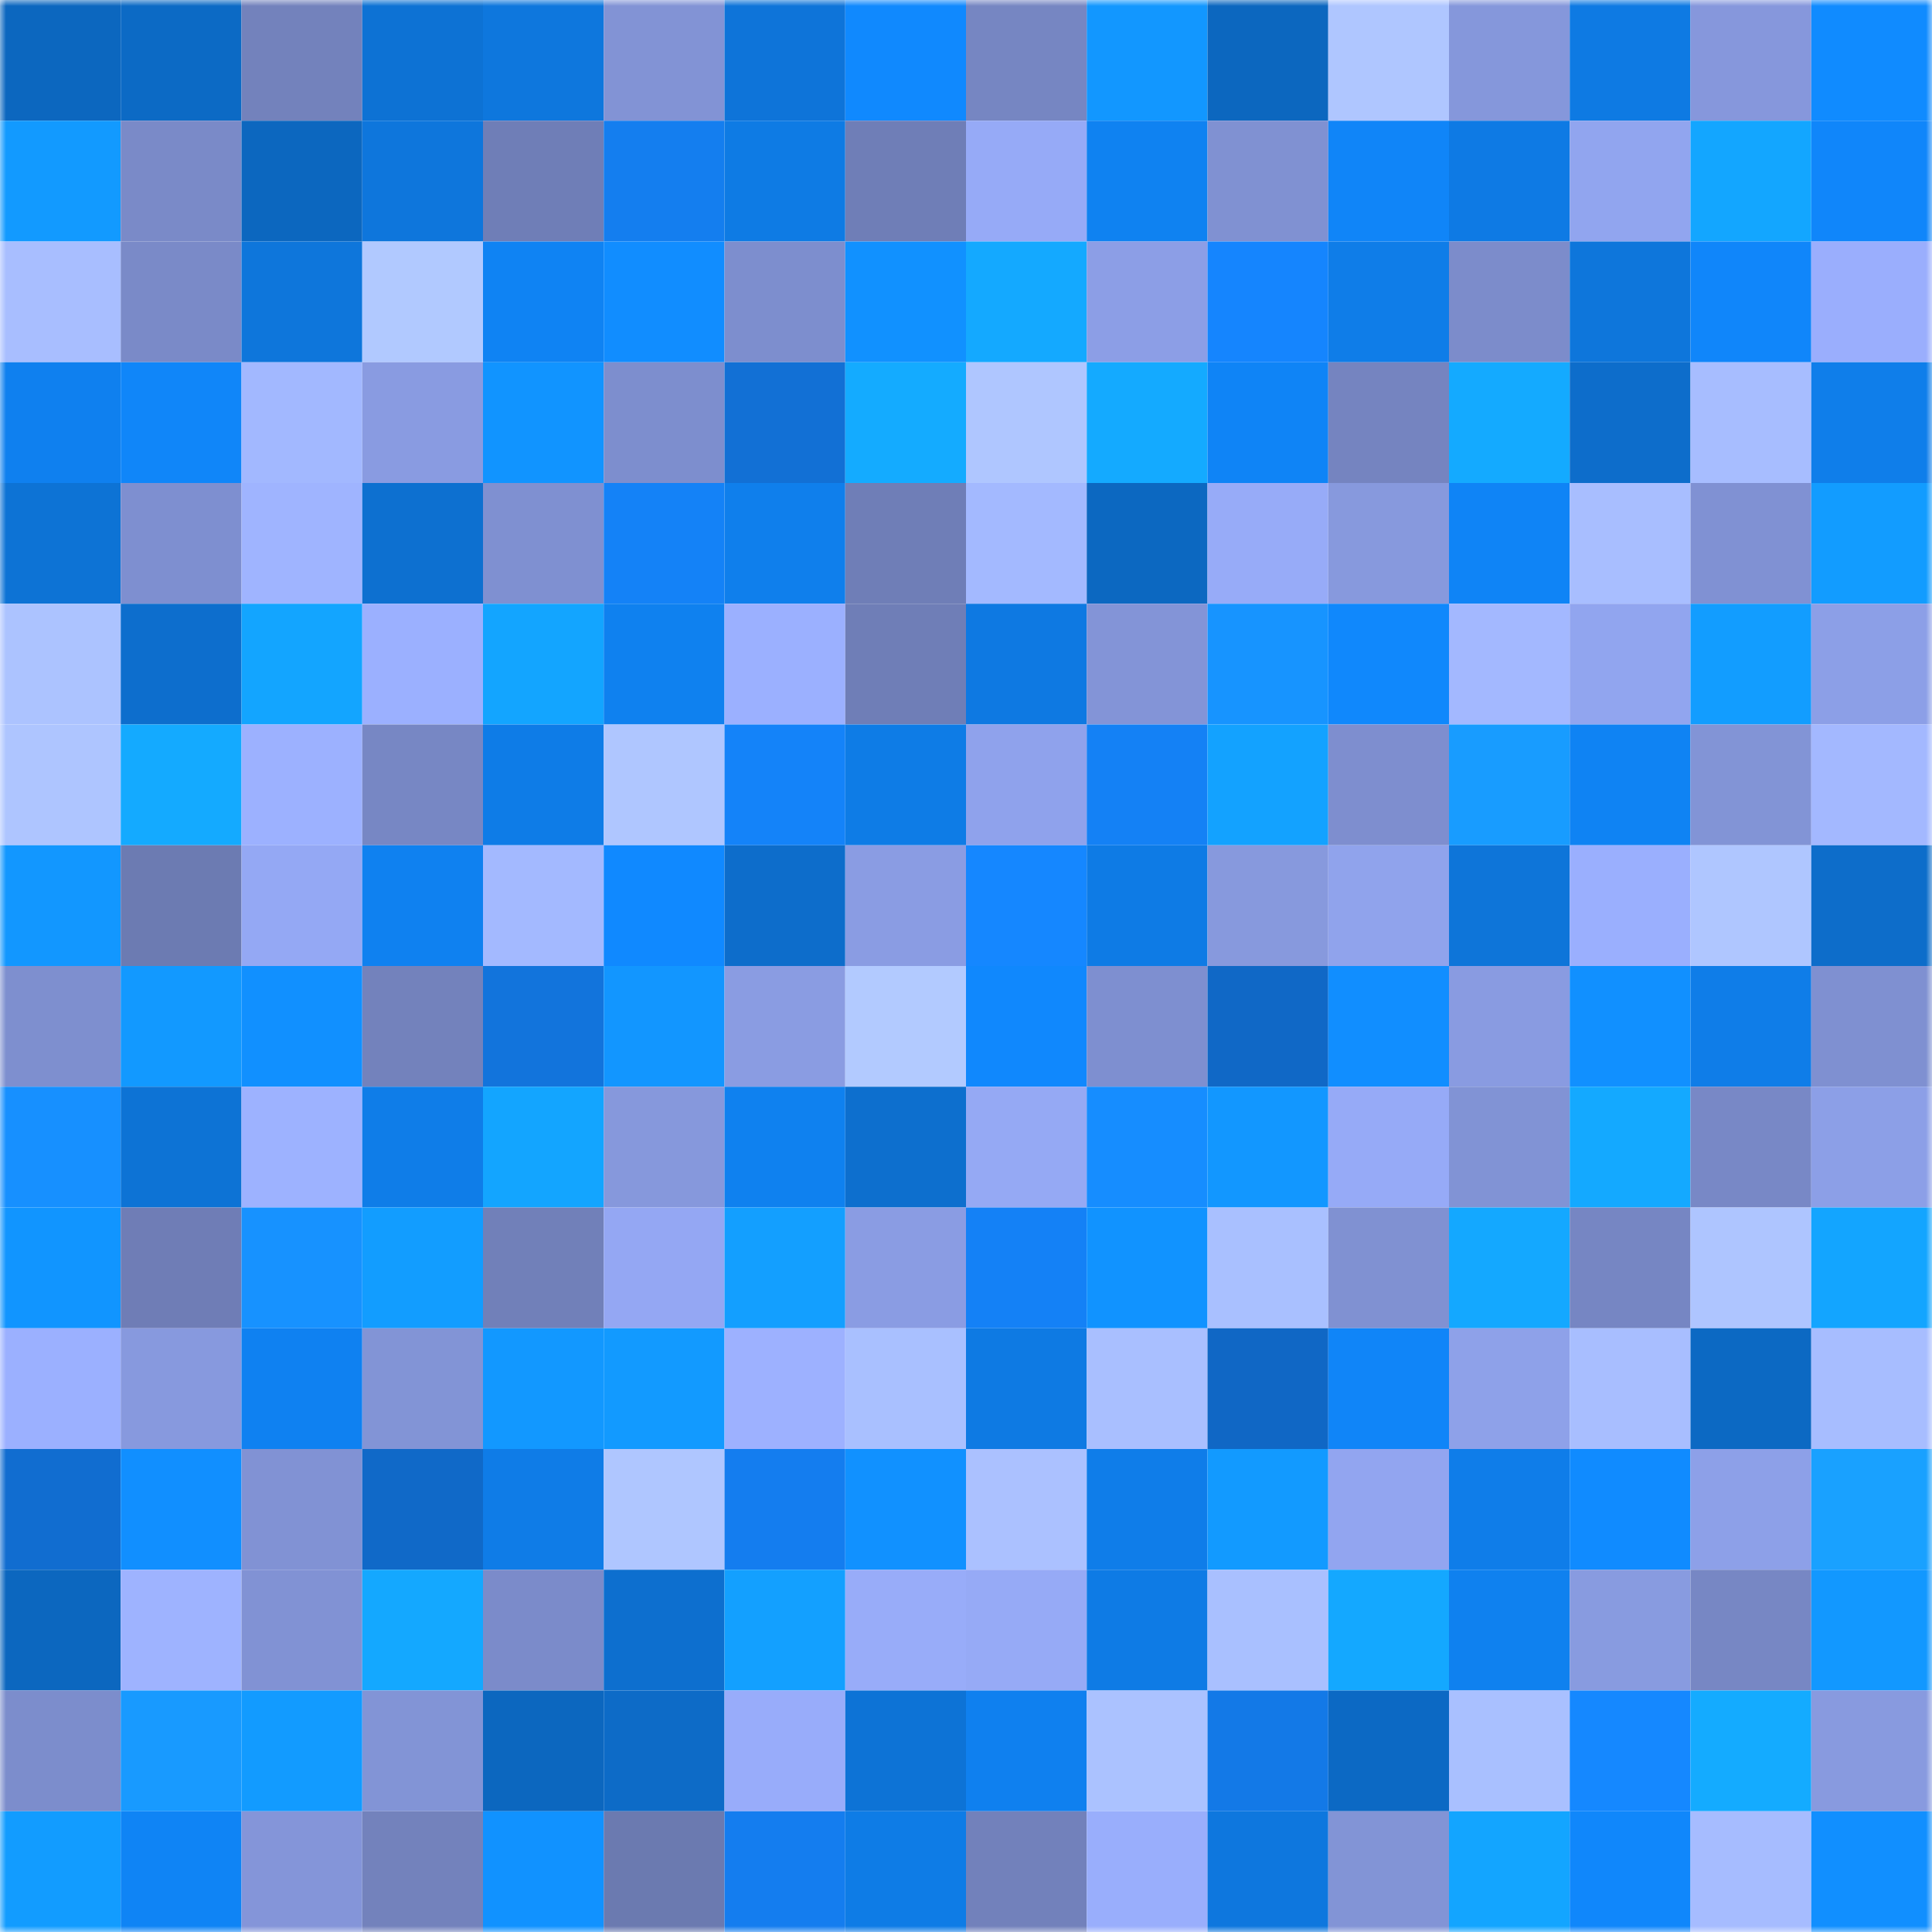<svg viewBox="0 0 160 160" fill="none" role="img" xmlns="http://www.w3.org/2000/svg" width="240" height="240" name="ens%2Cbitmos.eth"><mask id="1769851919" mask-type="alpha" maskUnits="userSpaceOnUse" x="0" y="0" width="160" height="160"><rect width="160" height="160" fill="#FFFFFF"></rect></mask><g mask="url(#1769851919)"><rect x="0" y="0" width="10" height="10" fill="#0c67bf"></rect><rect x="10" y="0" width="10" height="10" fill="#0c6ac5"></rect><rect x="20" y="0" width="10" height="10" fill="#7382bc"></rect><rect x="30" y="0" width="10" height="10" fill="#0d72d4"></rect><rect x="40" y="0" width="10" height="10" fill="#0e77dd"></rect><rect x="50" y="0" width="10" height="10" fill="#8293d5"></rect><rect x="60" y="0" width="10" height="10" fill="#0e74d9"></rect><rect x="70" y="0" width="10" height="10" fill="#1089fe"></rect><rect x="80" y="0" width="10" height="10" fill="#7686c2"></rect><rect x="90" y="0" width="10" height="10" fill="#1297ff"></rect><rect x="100" y="0" width="10" height="10" fill="#0c67bf"></rect><rect x="110" y="0" width="10" height="10" fill="#afc6ff"></rect><rect x="120" y="0" width="10" height="10" fill="#8597db"></rect><rect x="130" y="0" width="10" height="10" fill="#0e7ae3"></rect><rect x="140" y="0" width="10" height="10" fill="#8697dc"></rect><rect x="150" y="0" width="10" height="10" fill="#108bff"></rect><rect x="0" y="10" width="10" height="10" fill="#129aff"></rect><rect x="10" y="10" width="10" height="10" fill="#7a8ac8"></rect><rect x="20" y="10" width="10" height="10" fill="#0c67bf"></rect><rect x="30" y="10" width="10" height="10" fill="#0e76dc"></rect><rect x="40" y="10" width="10" height="10" fill="#6f7eb7"></rect><rect x="50" y="10" width="10" height="10" fill="#147eef"></rect><rect x="60" y="10" width="10" height="10" fill="#0e7be4"></rect><rect x="70" y="10" width="10" height="10" fill="#6f7eb7"></rect><rect x="80" y="10" width="10" height="10" fill="#96aaf7"></rect><rect x="90" y="10" width="10" height="10" fill="#0f82f1"></rect><rect x="100" y="10" width="10" height="10" fill="#8091d2"></rect><rect x="110" y="10" width="10" height="10" fill="#1085f8"></rect><rect x="120" y="10" width="10" height="10" fill="#0e7ae4"></rect><rect x="130" y="10" width="10" height="10" fill="#91a5ef"></rect><rect x="140" y="10" width="10" height="10" fill="#13a6ff"></rect><rect x="150" y="10" width="10" height="10" fill="#1086fa"></rect><rect x="0" y="20" width="10" height="10" fill="#a8beff"></rect><rect x="10" y="20" width="10" height="10" fill="#7a8ac8"></rect><rect x="20" y="20" width="10" height="10" fill="#0e76db"></rect><rect x="30" y="20" width="10" height="10" fill="#b1c9ff"></rect><rect x="40" y="20" width="10" height="10" fill="#0f83f3"></rect><rect x="50" y="20" width="10" height="10" fill="#118dff"></rect><rect x="60" y="20" width="10" height="10" fill="#7d8ece"></rect><rect x="70" y="20" width="10" height="10" fill="#1191ff"></rect><rect x="80" y="20" width="10" height="10" fill="#14a9ff"></rect><rect x="90" y="20" width="10" height="10" fill="#8c9ee6"></rect><rect x="100" y="20" width="10" height="10" fill="#1585fe"></rect><rect x="110" y="20" width="10" height="10" fill="#0f7de8"></rect><rect x="120" y="20" width="10" height="10" fill="#7c8ccb"></rect><rect x="130" y="20" width="10" height="10" fill="#0e76db"></rect><rect x="140" y="20" width="10" height="10" fill="#1086fa"></rect><rect x="150" y="20" width="10" height="10" fill="#9aaefd"></rect><rect x="0" y="30" width="10" height="10" fill="#0f80ef"></rect><rect x="10" y="30" width="10" height="10" fill="#1086f9"></rect><rect x="20" y="30" width="10" height="10" fill="#a2b8ff"></rect><rect x="30" y="30" width="10" height="10" fill="#899be1"></rect><rect x="40" y="30" width="10" height="10" fill="#1194ff"></rect><rect x="50" y="30" width="10" height="10" fill="#7d8ece"></rect><rect x="60" y="30" width="10" height="10" fill="#1270d5"></rect><rect x="70" y="30" width="10" height="10" fill="#14abff"></rect><rect x="80" y="30" width="10" height="10" fill="#afc6ff"></rect><rect x="90" y="30" width="10" height="10" fill="#14aaff"></rect><rect x="100" y="30" width="10" height="10" fill="#0f84f6"></rect><rect x="110" y="30" width="10" height="10" fill="#7584c0"></rect><rect x="120" y="30" width="10" height="10" fill="#14aaff"></rect><rect x="130" y="30" width="10" height="10" fill="#0d6dcb"></rect><rect x="140" y="30" width="10" height="10" fill="#a7bdff"></rect><rect x="150" y="30" width="10" height="10" fill="#0f7eea"></rect><rect x="0" y="40" width="10" height="10" fill="#0d73d5"></rect><rect x="10" y="40" width="10" height="10" fill="#7e8fd0"></rect><rect x="20" y="40" width="10" height="10" fill="#9fb4ff"></rect><rect x="30" y="40" width="10" height="10" fill="#0d70d0"></rect><rect x="40" y="40" width="10" height="10" fill="#7f90d1"></rect><rect x="50" y="40" width="10" height="10" fill="#1482f7"></rect><rect x="60" y="40" width="10" height="10" fill="#0f7fec"></rect><rect x="70" y="40" width="10" height="10" fill="#6f7eb7"></rect><rect x="80" y="40" width="10" height="10" fill="#a3b9ff"></rect><rect x="90" y="40" width="10" height="10" fill="#0c68c1"></rect><rect x="100" y="40" width="10" height="10" fill="#97abf8"></rect><rect x="110" y="40" width="10" height="10" fill="#8799dd"></rect><rect x="120" y="40" width="10" height="10" fill="#0f84f6"></rect><rect x="130" y="40" width="10" height="10" fill="#a8beff"></rect><rect x="140" y="40" width="10" height="10" fill="#8091d3"></rect><rect x="150" y="40" width="10" height="10" fill="#129cff"></rect><rect x="0" y="50" width="10" height="10" fill="#acc3ff"></rect><rect x="10" y="50" width="10" height="10" fill="#0d6ecd"></rect><rect x="20" y="50" width="10" height="10" fill="#13a5ff"></rect><rect x="30" y="50" width="10" height="10" fill="#9bb0ff"></rect><rect x="40" y="50" width="10" height="10" fill="#13a5ff"></rect><rect x="50" y="50" width="10" height="10" fill="#0f81ef"></rect><rect x="60" y="50" width="10" height="10" fill="#9bb0ff"></rect><rect x="70" y="50" width="10" height="10" fill="#6f7eb7"></rect><rect x="80" y="50" width="10" height="10" fill="#0e79e2"></rect><rect x="90" y="50" width="10" height="10" fill="#8394d7"></rect><rect x="100" y="50" width="10" height="10" fill="#1794ff"></rect><rect x="110" y="50" width="10" height="10" fill="#1088fc"></rect><rect x="120" y="50" width="10" height="10" fill="#a3b8ff"></rect><rect x="130" y="50" width="10" height="10" fill="#91a5ef"></rect><rect x="140" y="50" width="10" height="10" fill="#129dff"></rect><rect x="150" y="50" width="10" height="10" fill="#8c9fe7"></rect><rect x="0" y="60" width="10" height="10" fill="#aec5ff"></rect><rect x="10" y="60" width="10" height="10" fill="#14aaff"></rect><rect x="20" y="60" width="10" height="10" fill="#9cb1ff"></rect><rect x="30" y="60" width="10" height="10" fill="#7787c4"></rect><rect x="40" y="60" width="10" height="10" fill="#0e7ce7"></rect><rect x="50" y="60" width="10" height="10" fill="#afc6ff"></rect><rect x="60" y="60" width="10" height="10" fill="#1483f9"></rect><rect x="70" y="60" width="10" height="10" fill="#0e7ce6"></rect><rect x="80" y="60" width="10" height="10" fill="#8fa2ec"></rect><rect x="90" y="60" width="10" height="10" fill="#1481f5"></rect><rect x="100" y="60" width="10" height="10" fill="#13a2ff"></rect><rect x="110" y="60" width="10" height="10" fill="#7e8ecf"></rect><rect x="120" y="60" width="10" height="10" fill="#189cff"></rect><rect x="130" y="60" width="10" height="10" fill="#0f83f3"></rect><rect x="140" y="60" width="10" height="10" fill="#8294d6"></rect><rect x="150" y="60" width="10" height="10" fill="#a3b8ff"></rect><rect x="0" y="70" width="10" height="10" fill="#1297ff"></rect><rect x="10" y="70" width="10" height="10" fill="#6c7bb2"></rect><rect x="20" y="70" width="10" height="10" fill="#94a8f4"></rect><rect x="30" y="70" width="10" height="10" fill="#0f81f0"></rect><rect x="40" y="70" width="10" height="10" fill="#a3b9ff"></rect><rect x="50" y="70" width="10" height="10" fill="#1089ff"></rect><rect x="60" y="70" width="10" height="10" fill="#0d6dcb"></rect><rect x="70" y="70" width="10" height="10" fill="#8a9ce3"></rect><rect x="80" y="70" width="10" height="10" fill="#1587ff"></rect><rect x="90" y="70" width="10" height="10" fill="#0e7be5"></rect><rect x="100" y="70" width="10" height="10" fill="#8799dd"></rect><rect x="110" y="70" width="10" height="10" fill="#90a3ec"></rect><rect x="120" y="70" width="10" height="10" fill="#0e75d9"></rect><rect x="130" y="70" width="10" height="10" fill="#9aaffe"></rect><rect x="140" y="70" width="10" height="10" fill="#afc6ff"></rect><rect x="150" y="70" width="10" height="10" fill="#0d6dca"></rect><rect x="0" y="80" width="10" height="10" fill="#7e8fcf"></rect><rect x="10" y="80" width="10" height="10" fill="#1299ff"></rect><rect x="20" y="80" width="10" height="10" fill="#1190ff"></rect><rect x="30" y="80" width="10" height="10" fill="#7382bc"></rect><rect x="40" y="80" width="10" height="10" fill="#1274dc"></rect><rect x="50" y="80" width="10" height="10" fill="#1296ff"></rect><rect x="60" y="80" width="10" height="10" fill="#8a9ce2"></rect><rect x="70" y="80" width="10" height="10" fill="#b2caff"></rect><rect x="80" y="80" width="10" height="10" fill="#1088fd"></rect><rect x="90" y="80" width="10" height="10" fill="#7e8fd0"></rect><rect x="100" y="80" width="10" height="10" fill="#1068c6"></rect><rect x="110" y="80" width="10" height="10" fill="#118eff"></rect><rect x="120" y="80" width="10" height="10" fill="#899be1"></rect><rect x="130" y="80" width="10" height="10" fill="#1190ff"></rect><rect x="140" y="80" width="10" height="10" fill="#0f7de8"></rect><rect x="150" y="80" width="10" height="10" fill="#7f90d1"></rect><rect x="0" y="90" width="10" height="10" fill="#1790ff"></rect><rect x="10" y="90" width="10" height="10" fill="#0d73d5"></rect><rect x="20" y="90" width="10" height="10" fill="#9db2ff"></rect><rect x="30" y="90" width="10" height="10" fill="#0f7de8"></rect><rect x="40" y="90" width="10" height="10" fill="#13a5ff"></rect><rect x="50" y="90" width="10" height="10" fill="#8698dc"></rect><rect x="60" y="90" width="10" height="10" fill="#0f81ef"></rect><rect x="70" y="90" width="10" height="10" fill="#0d6fce"></rect><rect x="80" y="90" width="10" height="10" fill="#95a9f4"></rect><rect x="90" y="90" width="10" height="10" fill="#168dff"></rect><rect x="100" y="90" width="10" height="10" fill="#1297ff"></rect><rect x="110" y="90" width="10" height="10" fill="#96aaf7"></rect><rect x="120" y="90" width="10" height="10" fill="#8193d5"></rect><rect x="130" y="90" width="10" height="10" fill="#14a9ff"></rect><rect x="140" y="90" width="10" height="10" fill="#7888c6"></rect><rect x="150" y="90" width="10" height="10" fill="#8c9fe7"></rect><rect x="0" y="100" width="10" height="10" fill="#1195ff"></rect><rect x="10" y="100" width="10" height="10" fill="#6f7db6"></rect><rect x="20" y="100" width="10" height="10" fill="#1792ff"></rect><rect x="30" y="100" width="10" height="10" fill="#129dff"></rect><rect x="40" y="100" width="10" height="10" fill="#7180b9"></rect><rect x="50" y="100" width="10" height="10" fill="#94a7f3"></rect><rect x="60" y="100" width="10" height="10" fill="#139fff"></rect><rect x="70" y="100" width="10" height="10" fill="#8a9ce3"></rect><rect x="80" y="100" width="10" height="10" fill="#1481f6"></rect><rect x="90" y="100" width="10" height="10" fill="#1193ff"></rect><rect x="100" y="100" width="10" height="10" fill="#a9c0ff"></rect><rect x="110" y="100" width="10" height="10" fill="#8091d2"></rect><rect x="120" y="100" width="10" height="10" fill="#14a8ff"></rect><rect x="130" y="100" width="10" height="10" fill="#7686c3"></rect><rect x="140" y="100" width="10" height="10" fill="#aec5ff"></rect><rect x="150" y="100" width="10" height="10" fill="#13a5ff"></rect><rect x="0" y="110" width="10" height="10" fill="#9bb0ff"></rect><rect x="10" y="110" width="10" height="10" fill="#8799de"></rect><rect x="20" y="110" width="10" height="10" fill="#0f81f1"></rect><rect x="30" y="110" width="10" height="10" fill="#8294d6"></rect><rect x="40" y="110" width="10" height="10" fill="#1298ff"></rect><rect x="50" y="110" width="10" height="10" fill="#129aff"></rect><rect x="60" y="110" width="10" height="10" fill="#9db1ff"></rect><rect x="70" y="110" width="10" height="10" fill="#a9c0ff"></rect><rect x="80" y="110" width="10" height="10" fill="#0e7ae3"></rect><rect x="90" y="110" width="10" height="10" fill="#a9bfff"></rect><rect x="100" y="110" width="10" height="10" fill="#1067c5"></rect><rect x="110" y="110" width="10" height="10" fill="#1085f8"></rect><rect x="120" y="110" width="10" height="10" fill="#8ea1e9"></rect><rect x="130" y="110" width="10" height="10" fill="#a8beff"></rect><rect x="140" y="110" width="10" height="10" fill="#0c69c3"></rect><rect x="150" y="110" width="10" height="10" fill="#a7bdff"></rect><rect x="0" y="120" width="10" height="10" fill="#116dd0"></rect><rect x="10" y="120" width="10" height="10" fill="#118fff"></rect><rect x="20" y="120" width="10" height="10" fill="#8192d4"></rect><rect x="30" y="120" width="10" height="10" fill="#1069c8"></rect><rect x="40" y="120" width="10" height="10" fill="#0f7ce7"></rect><rect x="50" y="120" width="10" height="10" fill="#afc6ff"></rect><rect x="60" y="120" width="10" height="10" fill="#147def"></rect><rect x="70" y="120" width="10" height="10" fill="#1191ff"></rect><rect x="80" y="120" width="10" height="10" fill="#abc1ff"></rect><rect x="90" y="120" width="10" height="10" fill="#0f7de9"></rect><rect x="100" y="120" width="10" height="10" fill="#129aff"></rect><rect x="110" y="120" width="10" height="10" fill="#92a5f0"></rect><rect x="120" y="120" width="10" height="10" fill="#0f7de9"></rect><rect x="130" y="120" width="10" height="10" fill="#108bff"></rect><rect x="140" y="120" width="10" height="10" fill="#8da0e8"></rect><rect x="150" y="120" width="10" height="10" fill="#19a1ff"></rect><rect x="0" y="130" width="10" height="10" fill="#0c67bf"></rect><rect x="10" y="130" width="10" height="10" fill="#9eb3ff"></rect><rect x="20" y="130" width="10" height="10" fill="#8192d4"></rect><rect x="30" y="130" width="10" height="10" fill="#14a8ff"></rect><rect x="40" y="130" width="10" height="10" fill="#7b8bca"></rect><rect x="50" y="130" width="10" height="10" fill="#0d6fcf"></rect><rect x="60" y="130" width="10" height="10" fill="#13a0ff"></rect><rect x="70" y="130" width="10" height="10" fill="#98acf9"></rect><rect x="80" y="130" width="10" height="10" fill="#96aaf6"></rect><rect x="90" y="130" width="10" height="10" fill="#0e7be5"></rect><rect x="100" y="130" width="10" height="10" fill="#a9c0ff"></rect><rect x="110" y="130" width="10" height="10" fill="#14a8ff"></rect><rect x="120" y="130" width="10" height="10" fill="#0f81ef"></rect><rect x="130" y="130" width="10" height="10" fill="#889be0"></rect><rect x="140" y="130" width="10" height="10" fill="#7787c4"></rect><rect x="150" y="130" width="10" height="10" fill="#1298ff"></rect><rect x="0" y="140" width="10" height="10" fill="#7c8dcc"></rect><rect x="10" y="140" width="10" height="10" fill="#189aff"></rect><rect x="20" y="140" width="10" height="10" fill="#129bff"></rect><rect x="30" y="140" width="10" height="10" fill="#8294d6"></rect><rect x="40" y="140" width="10" height="10" fill="#0c67bf"></rect><rect x="50" y="140" width="10" height="10" fill="#0d6bc7"></rect><rect x="60" y="140" width="10" height="10" fill="#98acfa"></rect><rect x="70" y="140" width="10" height="10" fill="#0d73d6"></rect><rect x="80" y="140" width="10" height="10" fill="#0f80ef"></rect><rect x="90" y="140" width="10" height="10" fill="#abc2ff"></rect><rect x="100" y="140" width="10" height="10" fill="#1379e7"></rect><rect x="110" y="140" width="10" height="10" fill="#0c69c4"></rect><rect x="120" y="140" width="10" height="10" fill="#a9c0ff"></rect><rect x="130" y="140" width="10" height="10" fill="#1588ff"></rect><rect x="140" y="140" width="10" height="10" fill="#14abff"></rect><rect x="150" y="140" width="10" height="10" fill="#889adf"></rect><rect x="0" y="150" width="10" height="10" fill="#129cff"></rect><rect x="10" y="150" width="10" height="10" fill="#0f84f5"></rect><rect x="20" y="150" width="10" height="10" fill="#8495d9"></rect><rect x="30" y="150" width="10" height="10" fill="#7382bc"></rect><rect x="40" y="150" width="10" height="10" fill="#1192ff"></rect><rect x="50" y="150" width="10" height="10" fill="#6b7ab0"></rect><rect x="60" y="150" width="10" height="10" fill="#147def"></rect><rect x="70" y="150" width="10" height="10" fill="#0e7ce6"></rect><rect x="80" y="150" width="10" height="10" fill="#7281bb"></rect><rect x="90" y="150" width="10" height="10" fill="#99aefc"></rect><rect x="100" y="150" width="10" height="10" fill="#0e77de"></rect><rect x="110" y="150" width="10" height="10" fill="#8294d6"></rect><rect x="120" y="150" width="10" height="10" fill="#13a5ff"></rect><rect x="130" y="150" width="10" height="10" fill="#1087fb"></rect><rect x="140" y="150" width="10" height="10" fill="#a6bcff"></rect><rect x="150" y="150" width="10" height="10" fill="#118fff"></rect></g></svg>
